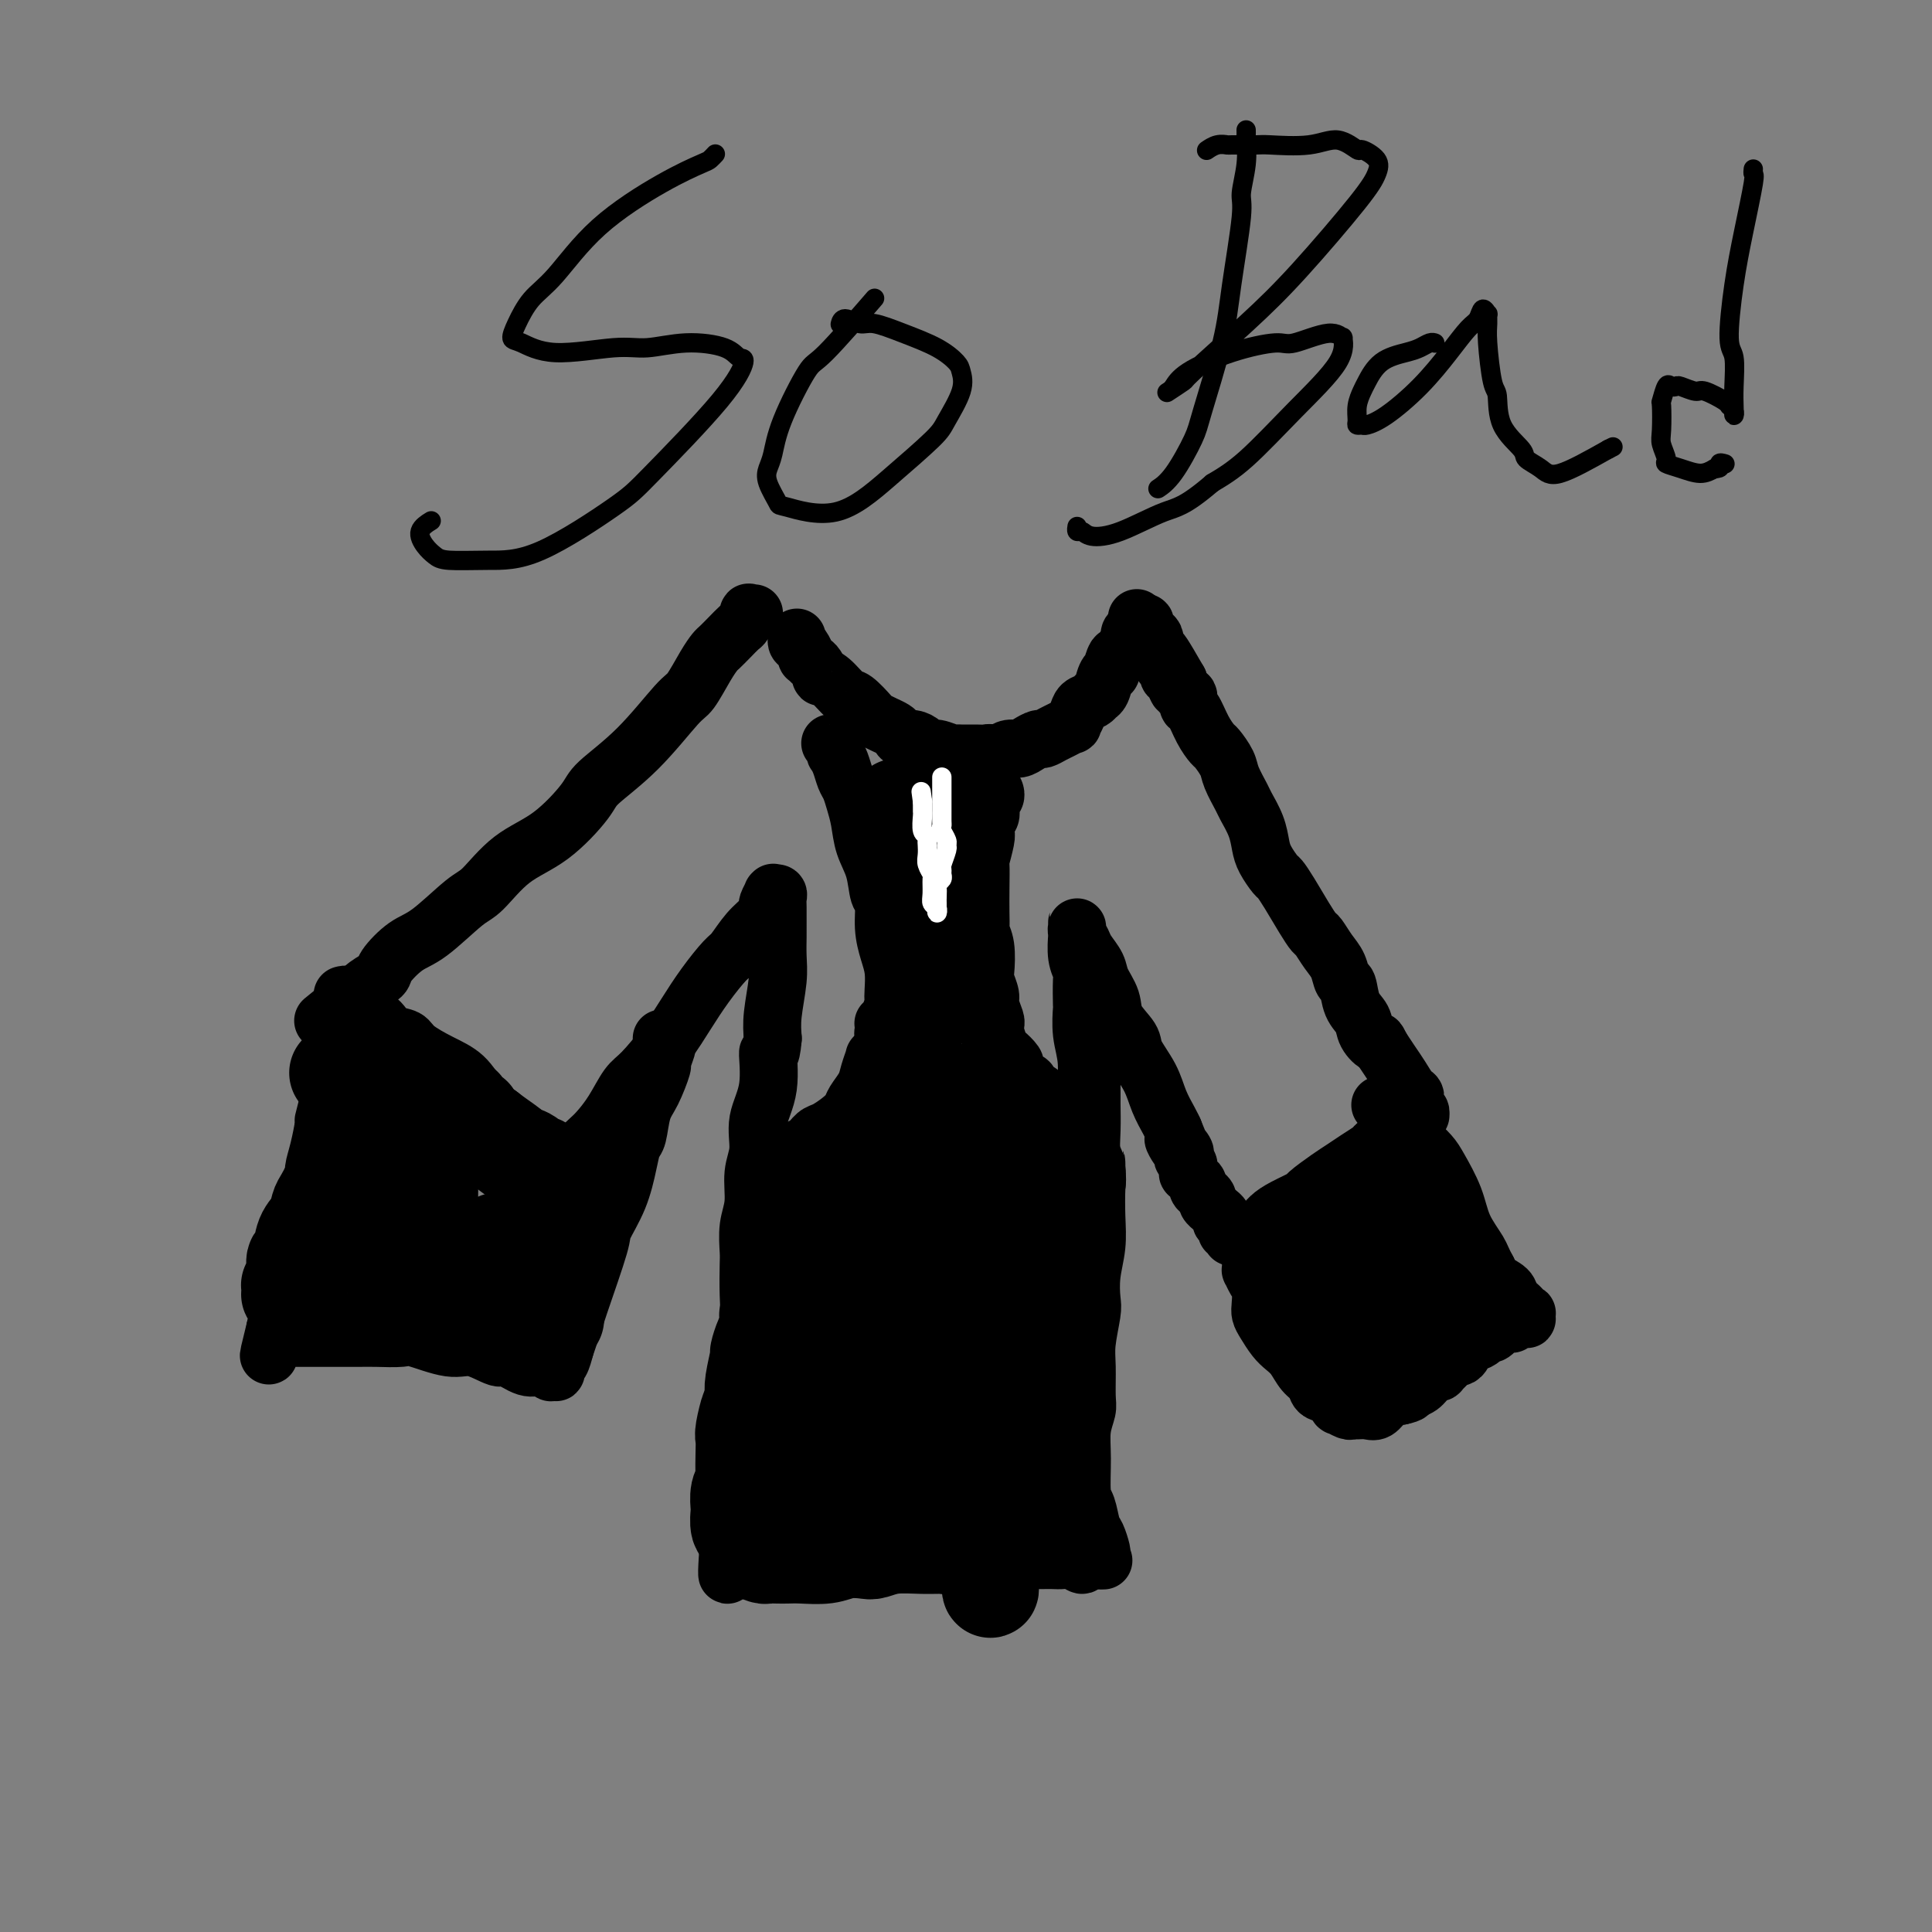 <svg viewBox='0 0 400 400' version='1.1' xmlns='http://www.w3.org/2000/svg' xmlns:xlink='http://www.w3.org/1999/xlink'><rect x="0" y="0" width="400" height="400" fill="#808080" stroke="none"/><g fill='none' stroke='#000000' stroke-width='12' stroke-linecap='round' stroke-linejoin='round'><path d='M156,127c-0.032,0.004 -0.064,0.008 0,0c0.064,-0.008 0.225,-0.028 0,0c-0.225,0.028 -0.837,0.104 -1,0c-0.163,-0.104 0.121,-0.389 0,0c-0.121,0.389 -0.648,1.451 -1,2c-0.352,0.549 -0.530,0.584 -1,1c-0.470,0.416 -1.232,1.211 -2,2c-0.768,0.789 -1.542,1.570 -2,2c-0.458,0.430 -0.600,0.507 -1,1c-0.400,0.493 -1.056,1.402 -2,3c-0.944,1.598 -2.174,3.883 -3,5c-0.826,1.117 -1.246,1.064 -3,3c-1.754,1.936 -4.841,5.859 -8,9c-3.159,3.141 -6.390,5.500 -8,7c-1.610,1.500 -1.600,2.141 -3,4c-1.400,1.859 -4.212,4.935 -7,7c-2.788,2.065 -5.553,3.117 -8,5c-2.447,1.883 -4.576,4.595 -6,6c-1.424,1.405 -2.144,1.503 -4,3c-1.856,1.497 -4.846,4.393 -7,6c-2.154,1.607 -3.470,1.926 -5,3c-1.530,1.074 -3.275,2.903 -4,4c-0.725,1.097 -0.432,1.460 -1,2c-0.568,0.540 -1.998,1.255 -3,2c-1.002,0.745 -1.575,1.520 -2,2c-0.425,0.480 -0.702,0.665 -1,1c-0.298,0.335 -0.619,0.821 -1,1c-0.381,0.179 -0.823,0.051 -1,0c-0.177,-0.051 -0.088,-0.026 0,0'/><path d='M71,208c-7.167,5.833 -3.583,2.917 0,0'/><path d='M71,206c-0.006,0.002 -0.013,0.003 0,0c0.013,-0.003 0.045,-0.012 0,0c-0.045,0.012 -0.168,0.045 0,0c0.168,-0.045 0.626,-0.167 1,0c0.374,0.167 0.664,0.622 1,1c0.336,0.378 0.720,0.677 1,1c0.280,0.323 0.458,0.668 1,1c0.542,0.332 1.448,0.652 2,1c0.552,0.348 0.750,0.725 1,1c0.250,0.275 0.551,0.447 1,1c0.449,0.553 1.047,1.487 2,2c0.953,0.513 2.262,0.606 3,1c0.738,0.394 0.906,1.088 2,2c1.094,0.912 3.113,2.043 5,3c1.887,0.957 3.640,1.740 5,3c1.360,1.260 2.327,2.996 3,4c0.673,1.004 1.051,1.277 2,2c0.949,0.723 2.467,1.895 4,3c1.533,1.105 3.080,2.142 4,3c0.920,0.858 1.212,1.536 2,2c0.788,0.464 2.071,0.713 3,1c0.929,0.287 1.502,0.613 2,1c0.498,0.387 0.921,0.836 1,1c0.079,0.164 -0.185,0.044 0,0c0.185,-0.044 0.819,-0.012 1,0c0.181,0.012 -0.091,0.003 0,0c0.091,-0.003 0.546,-0.002 1,0'/><path d='M119,240c7.444,5.246 2.053,1.361 0,0c-2.053,-1.361 -0.769,-0.198 0,0c0.769,0.198 1.024,-0.570 1,-1c-0.024,-0.430 -0.326,-0.521 0,-1c0.326,-0.479 1.282,-1.347 2,-2c0.718,-0.653 1.199,-1.093 2,-2c0.801,-0.907 1.922,-2.282 3,-4c1.078,-1.718 2.115,-3.781 3,-5c0.885,-1.219 1.620,-1.594 3,-3c1.380,-1.406 3.405,-3.841 5,-6c1.595,-2.159 2.762,-4.041 4,-6c1.238,-1.959 2.548,-3.995 4,-6c1.452,-2.005 3.044,-3.980 4,-5c0.956,-1.020 1.274,-1.084 2,-2c0.726,-0.916 1.858,-2.684 3,-4c1.142,-1.316 2.292,-2.181 3,-3c0.708,-0.819 0.975,-1.593 1,-2c0.025,-0.407 -0.190,-0.449 0,-1c0.190,-0.551 0.787,-1.613 1,-2c0.213,-0.387 0.043,-0.101 0,0c-0.043,0.101 0.041,0.017 0,0c-0.041,-0.017 -0.207,0.034 0,0c0.207,-0.034 0.788,-0.152 1,0c0.212,0.152 0.057,0.574 0,1c-0.057,0.426 -0.014,0.855 0,2c0.014,1.145 0.000,3.005 0,4c-0.000,0.995 0.014,1.126 0,2c-0.014,0.874 -0.055,2.492 0,4c0.055,1.508 0.207,2.906 0,5c-0.207,2.094 -0.773,4.884 -1,7c-0.227,2.116 -0.113,3.558 0,5'/><path d='M160,215c-0.415,4.988 -0.952,2.457 -1,3c-0.048,0.543 0.395,4.161 0,7c-0.395,2.839 -1.626,4.901 -2,7c-0.374,2.099 0.110,4.236 0,6c-0.110,1.764 -0.814,3.155 -1,5c-0.186,1.845 0.146,4.145 0,6c-0.146,1.855 -0.770,3.264 -1,5c-0.230,1.736 -0.065,3.799 0,5c0.065,1.201 0.032,1.542 0,3c-0.032,1.458 -0.061,4.035 0,6c0.061,1.965 0.212,3.319 0,5c-0.212,1.681 -0.788,3.688 -1,5c-0.212,1.312 -0.061,1.930 0,3c0.061,1.070 0.030,2.593 0,4c-0.030,1.407 -0.061,2.696 0,4c0.061,1.304 0.214,2.621 0,4c-0.214,1.379 -0.793,2.820 -1,4c-0.207,1.180 -0.040,2.099 0,3c0.040,0.901 -0.046,1.784 0,3c0.046,1.216 0.222,2.763 0,4c-0.222,1.237 -0.844,2.163 -1,3c-0.156,0.837 0.154,1.586 0,2c-0.154,0.414 -0.773,0.493 -1,1c-0.227,0.507 -0.061,1.442 0,2c0.061,0.558 0.016,0.738 0,1c-0.016,0.262 -0.004,0.606 0,1c0.004,0.394 0.001,0.837 0,1c-0.001,0.163 -0.000,0.047 0,0c0.000,-0.047 0.000,-0.023 0,0'/><path d='M151,318c-1.212,15.869 0.256,4.042 1,0c0.744,-4.042 0.762,-0.298 1,1c0.238,1.298 0.694,0.151 1,0c0.306,-0.151 0.462,0.695 1,1c0.538,0.305 1.458,0.068 2,0c0.542,-0.068 0.704,0.033 1,0c0.296,-0.033 0.724,-0.201 1,0c0.276,0.201 0.401,0.772 1,1c0.599,0.228 1.674,0.113 3,0c1.326,-0.113 2.904,-0.226 4,0c1.096,0.226 1.711,0.789 3,1c1.289,0.211 3.253,0.070 4,0c0.747,-0.070 0.277,-0.069 1,0c0.723,0.069 2.639,0.204 4,0c1.361,-0.204 2.168,-0.749 3,-1c0.832,-0.251 1.691,-0.210 3,0c1.309,0.210 3.070,0.589 4,1c0.930,0.411 1.031,0.855 2,1c0.969,0.145 2.807,-0.010 4,0c1.193,0.010 1.740,0.185 3,0c1.260,-0.185 3.233,-0.729 4,-1c0.767,-0.271 0.327,-0.269 1,0c0.673,0.269 2.459,0.804 4,1c1.541,0.196 2.836,0.053 4,0c1.164,-0.053 2.198,-0.015 3,0c0.802,0.015 1.371,0.009 2,0c0.629,-0.009 1.318,-0.019 2,0c0.682,0.019 1.358,0.067 2,0c0.642,-0.067 1.250,-0.249 2,0c0.750,0.249 1.643,0.928 2,1c0.357,0.072 0.179,-0.464 0,-1'/><path d='M224,323c8.455,0.155 2.591,0.041 1,0c-1.591,-0.041 1.090,-0.010 2,0c0.910,0.010 0.047,-0.001 0,0c-0.047,0.001 0.720,0.013 1,0c0.280,-0.013 0.072,-0.052 0,0c-0.072,0.052 -0.008,0.196 0,0c0.008,-0.196 -0.039,-0.732 0,-1c0.039,-0.268 0.164,-0.270 0,-1c-0.164,-0.730 -0.618,-2.189 -1,-3c-0.382,-0.811 -0.692,-0.975 -1,-2c-0.308,-1.025 -0.615,-2.911 -1,-4c-0.385,-1.089 -0.849,-1.380 -1,-3c-0.151,-1.620 0.012,-4.569 0,-7c-0.012,-2.431 -0.200,-4.346 0,-6c0.200,-1.654 0.789,-3.049 1,-4c0.211,-0.951 0.043,-1.460 0,-3c-0.043,-1.540 0.040,-4.111 0,-6c-0.040,-1.889 -0.203,-3.095 0,-5c0.203,-1.905 0.772,-4.510 1,-6c0.228,-1.490 0.113,-1.866 0,-3c-0.113,-1.134 -0.225,-3.026 0,-5c0.225,-1.974 0.789,-4.029 1,-6c0.211,-1.971 0.071,-3.859 0,-6c-0.071,-2.141 -0.071,-4.534 0,-6c0.071,-1.466 0.215,-2.003 0,-3c-0.215,-0.997 -0.790,-2.453 -1,-4c-0.210,-1.547 -0.057,-3.186 0,-5c0.057,-1.814 0.016,-3.804 0,-5c-0.016,-1.196 -0.008,-1.598 0,-2'/><path d='M226,227c0.067,-13.485 -0.767,-6.197 -1,-4c-0.233,2.197 0.133,-0.697 0,-3c-0.133,-2.303 -0.767,-4.016 -1,-6c-0.233,-1.984 -0.066,-4.237 0,-5c0.066,-0.763 0.032,-0.034 0,-1c-0.032,-0.966 -0.061,-3.627 0,-5c0.061,-1.373 0.213,-1.456 0,-2c-0.213,-0.544 -0.789,-1.547 -1,-3c-0.211,-1.453 -0.057,-3.356 0,-4c0.057,-0.644 0.015,-0.028 0,0c-0.015,0.028 -0.004,-0.533 0,-1c0.004,-0.467 0.001,-0.839 0,-1c-0.001,-0.161 -0.000,-0.110 0,0c0.000,0.110 -0.001,0.280 0,0c0.001,-0.280 0.004,-1.011 0,-1c-0.004,0.011 -0.013,0.765 0,1c0.013,0.235 0.049,-0.047 0,0c-0.049,0.047 -0.183,0.423 0,1c0.183,0.577 0.683,1.354 1,2c0.317,0.646 0.450,1.162 1,2c0.550,0.838 1.517,1.999 2,3c0.483,1.001 0.481,1.841 1,3c0.519,1.159 1.561,2.637 2,4c0.439,1.363 0.277,2.611 1,4c0.723,1.389 2.330,2.918 3,4c0.670,1.082 0.403,1.718 1,3c0.597,1.282 2.057,3.210 3,5c0.943,1.790 1.369,3.444 2,5c0.631,1.556 1.466,3.016 2,4c0.534,0.984 0.767,1.492 1,2'/><path d='M243,234c2.974,6.997 0.408,2.988 0,2c-0.408,-0.988 1.341,1.044 2,2c0.659,0.956 0.229,0.834 0,1c-0.229,0.166 -0.258,0.618 0,1c0.258,0.382 0.804,0.694 1,1c0.196,0.306 0.042,0.607 0,1c-0.042,0.393 0.026,0.879 0,1c-0.026,0.121 -0.148,-0.122 0,0c0.148,0.122 0.566,0.610 1,1c0.434,0.390 0.886,0.682 1,1c0.114,0.318 -0.109,0.664 0,1c0.109,0.336 0.550,0.664 1,1c0.450,0.336 0.908,0.682 1,1c0.092,0.318 -0.182,0.610 0,1c0.182,0.390 0.820,0.879 1,1c0.180,0.121 -0.096,-0.126 0,0c0.096,0.126 0.566,0.625 1,1c0.434,0.375 0.833,0.626 1,1c0.167,0.374 0.101,0.870 0,1c-0.101,0.130 -0.237,-0.105 0,0c0.237,0.105 0.848,0.550 1,1c0.152,0.450 -0.157,0.905 0,1c0.157,0.095 0.778,-0.171 1,0c0.222,0.171 0.046,0.778 0,1c-0.046,0.222 0.040,0.059 0,0c-0.040,-0.059 -0.204,-0.015 0,0c0.204,0.015 0.776,0.001 1,0c0.224,-0.001 0.101,0.010 0,0c-0.101,-0.010 -0.181,-0.041 0,0c0.181,0.041 0.623,0.155 1,0c0.377,-0.155 0.688,-0.577 1,-1'/><path d='M258,255c0.748,0.035 0.618,0.121 1,0c0.382,-0.121 1.276,-0.450 2,-1c0.724,-0.550 1.278,-1.320 2,-2c0.722,-0.680 1.610,-1.270 3,-2c1.390,-0.730 3.281,-1.599 4,-2c0.719,-0.401 0.266,-0.335 1,-1c0.734,-0.665 2.654,-2.062 4,-3c1.346,-0.938 2.118,-1.417 3,-2c0.882,-0.583 1.875,-1.269 3,-2c1.125,-0.731 2.382,-1.505 3,-2c0.618,-0.495 0.598,-0.710 1,-1c0.402,-0.290 1.225,-0.656 2,-1c0.775,-0.344 1.500,-0.667 2,-1c0.500,-0.333 0.774,-0.677 1,-1c0.226,-0.323 0.404,-0.626 1,-1c0.596,-0.374 1.610,-0.818 2,-1c0.390,-0.182 0.157,-0.100 0,0c-0.157,0.100 -0.237,0.220 0,0c0.237,-0.220 0.792,-0.779 1,-1c0.208,-0.221 0.070,-0.105 0,0c-0.070,0.105 -0.074,0.198 0,0c0.074,-0.198 0.224,-0.689 0,-1c-0.224,-0.311 -0.822,-0.442 -1,-1c-0.178,-0.558 0.066,-1.542 0,-2c-0.066,-0.458 -0.440,-0.391 -1,-1c-0.560,-0.609 -1.305,-1.895 -2,-3c-0.695,-1.105 -1.342,-2.030 -2,-3c-0.658,-0.970 -1.329,-1.985 -2,-3'/><path d='M286,217c-1.196,-2.466 -0.688,-1.131 -1,-1c-0.312,0.131 -1.446,-0.943 -2,-2c-0.554,-1.057 -0.529,-2.096 -1,-3c-0.471,-0.904 -1.438,-1.672 -2,-3c-0.562,-1.328 -0.718,-3.214 -1,-4c-0.282,-0.786 -0.691,-0.472 -1,-1c-0.309,-0.528 -0.519,-1.900 -1,-3c-0.481,-1.100 -1.235,-1.929 -2,-3c-0.765,-1.071 -1.543,-2.385 -2,-3c-0.457,-0.615 -0.594,-0.530 -1,-1c-0.406,-0.470 -1.082,-1.494 -2,-3c-0.918,-1.506 -2.077,-3.494 -3,-5c-0.923,-1.506 -1.608,-2.530 -2,-3c-0.392,-0.470 -0.490,-0.385 -1,-1c-0.510,-0.615 -1.431,-1.931 -2,-3c-0.569,-1.069 -0.786,-1.893 -1,-3c-0.214,-1.107 -0.423,-2.497 -1,-4c-0.577,-1.503 -1.520,-3.117 -2,-4c-0.480,-0.883 -0.495,-1.033 -1,-2c-0.505,-0.967 -1.500,-2.750 -2,-4c-0.500,-1.250 -0.505,-1.968 -1,-3c-0.495,-1.032 -1.482,-2.380 -2,-3c-0.518,-0.620 -0.569,-0.514 -1,-1c-0.431,-0.486 -1.244,-1.565 -2,-3c-0.756,-1.435 -1.455,-3.225 -2,-4c-0.545,-0.775 -0.934,-0.536 -1,-1c-0.066,-0.464 0.192,-1.630 0,-2c-0.192,-0.370 -0.835,0.055 -1,0c-0.165,-0.055 0.148,-0.592 0,-1c-0.148,-0.408 -0.757,-0.688 -1,-1c-0.243,-0.312 -0.122,-0.656 0,-1'/><path d='M244,141c-6.725,-11.773 -2.538,-3.206 -1,0c1.538,3.206 0.426,1.051 0,0c-0.426,-1.051 -0.167,-0.998 0,-1c0.167,-0.002 0.242,-0.057 0,0c-0.242,0.057 -0.800,0.227 -1,0c-0.200,-0.227 -0.043,-0.852 0,-1c0.043,-0.148 -0.027,0.180 0,0c0.027,-0.180 0.152,-0.869 0,-1c-0.152,-0.131 -0.580,0.297 -1,0c-0.420,-0.297 -0.831,-1.319 -1,-2c-0.169,-0.681 -0.097,-1.023 0,-1c0.097,0.023 0.219,0.410 0,0c-0.219,-0.410 -0.781,-1.616 -1,-2c-0.219,-0.384 -0.097,0.056 0,0c0.097,-0.056 0.169,-0.607 0,-1c-0.169,-0.393 -0.581,-0.627 -1,-1c-0.419,-0.373 -0.847,-0.884 -1,-1c-0.153,-0.116 -0.031,0.165 0,0c0.031,-0.165 -0.030,-0.775 0,-1c0.030,-0.225 0.151,-0.064 0,0c-0.151,0.064 -0.576,0.032 -1,0'/><path d='M236,129c-1.233,-1.917 -0.315,-0.711 0,0c0.315,0.711 0.028,0.925 0,1c-0.028,0.075 0.202,0.009 0,0c-0.202,-0.009 -0.838,0.039 -1,0c-0.162,-0.039 0.149,-0.164 0,0c-0.149,0.164 -0.757,0.616 -1,1c-0.243,0.384 -0.121,0.700 0,1c0.121,0.300 0.240,0.585 0,1c-0.240,0.415 -0.839,0.960 -1,1c-0.161,0.040 0.115,-0.424 0,0c-0.115,0.424 -0.622,1.736 -1,2c-0.378,0.264 -0.626,-0.522 -1,0c-0.374,0.522 -0.875,2.350 -1,3c-0.125,0.650 0.125,0.121 0,0c-0.125,-0.121 -0.624,0.167 -1,1c-0.376,0.833 -0.629,2.211 -1,3c-0.371,0.789 -0.858,0.987 -1,1c-0.142,0.013 0.063,-0.161 0,0c-0.063,0.161 -0.393,0.655 -1,1c-0.607,0.345 -1.489,0.540 -2,1c-0.511,0.460 -0.650,1.184 -1,2c-0.350,0.816 -0.910,1.725 -1,2c-0.090,0.275 0.289,-0.085 0,0c-0.289,0.085 -1.246,0.614 -2,1c-0.754,0.386 -1.304,0.629 -2,1c-0.696,0.371 -1.537,0.869 -2,1c-0.463,0.131 -0.547,-0.106 -1,0c-0.453,0.106 -1.276,0.554 -2,1c-0.724,0.446 -1.349,0.889 -2,1c-0.651,0.111 -1.329,-0.111 -2,0c-0.671,0.111 -1.336,0.556 -2,1'/><path d='M207,156c-2.424,0.773 -1.984,0.207 -2,0c-0.016,-0.207 -0.489,-0.054 -1,0c-0.511,0.054 -1.061,0.011 -2,0c-0.939,-0.011 -2.269,0.012 -3,0c-0.731,-0.012 -0.864,-0.058 -1,0c-0.136,0.058 -0.277,0.222 -1,0c-0.723,-0.222 -2.029,-0.829 -3,-1c-0.971,-0.171 -1.608,0.095 -2,0c-0.392,-0.095 -0.538,-0.550 -1,-1c-0.462,-0.450 -1.240,-0.894 -2,-1c-0.760,-0.106 -1.503,0.126 -2,0c-0.497,-0.126 -0.747,-0.609 -1,-1c-0.253,-0.391 -0.509,-0.690 -1,-1c-0.491,-0.310 -1.219,-0.630 -2,-1c-0.781,-0.370 -1.616,-0.789 -2,-1c-0.384,-0.211 -0.317,-0.215 -1,-1c-0.683,-0.785 -2.116,-2.352 -3,-3c-0.884,-0.648 -1.221,-0.377 -2,-1c-0.779,-0.623 -2.001,-2.142 -3,-3c-0.999,-0.858 -1.774,-1.057 -2,-1c-0.226,0.057 0.098,0.371 0,0c-0.098,-0.371 -0.617,-1.427 -1,-2c-0.383,-0.573 -0.628,-0.664 -1,-1c-0.372,-0.336 -0.870,-0.917 -1,-1c-0.130,-0.083 0.109,0.331 0,0c-0.109,-0.331 -0.565,-1.408 -1,-2c-0.435,-0.592 -0.848,-0.698 -1,-1c-0.152,-0.302 -0.043,-0.801 0,-1c0.043,-0.199 0.022,-0.100 0,0'/><path d='M74,208c-0.022,0.016 -0.044,0.031 0,0c0.044,-0.031 0.153,-0.110 0,0c-0.153,0.110 -0.567,0.408 -1,1c-0.433,0.592 -0.886,1.476 -1,2c-0.114,0.524 0.110,0.687 0,1c-0.110,0.313 -0.554,0.774 -1,2c-0.446,1.226 -0.894,3.215 -1,4c-0.106,0.785 0.130,0.364 0,1c-0.130,0.636 -0.626,2.329 -1,4c-0.374,1.671 -0.626,3.319 -1,5c-0.374,1.681 -0.870,3.393 -1,4c-0.130,0.607 0.105,0.108 0,1c-0.105,0.892 -0.549,3.176 -1,5c-0.451,1.824 -0.910,3.188 -1,4c-0.090,0.812 0.187,1.070 0,2c-0.187,0.930 -0.838,2.530 -1,4c-0.162,1.470 0.164,2.810 0,4c-0.164,1.190 -0.818,2.230 -1,3c-0.182,0.770 0.110,1.269 0,2c-0.110,0.731 -0.621,1.694 -1,3c-0.379,1.306 -0.627,2.956 -1,4c-0.373,1.044 -0.871,1.484 -1,2c-0.129,0.516 0.110,1.109 0,2c-0.110,0.891 -0.568,2.081 -1,3c-0.432,0.919 -0.837,1.566 -1,2c-0.163,0.434 -0.082,0.655 0,1c0.082,0.345 0.166,0.813 0,1c-0.166,0.187 -0.583,0.094 -1,0'/><path d='M57,275c-2.629,10.587 -0.701,3.555 0,1c0.701,-2.555 0.173,-0.632 0,0c-0.173,0.632 0.007,-0.027 0,0c-0.007,0.027 -0.202,0.739 0,1c0.202,0.261 0.801,0.070 1,0c0.199,-0.070 -0.004,-0.019 0,0c0.004,0.019 0.213,0.005 1,0c0.787,-0.005 2.151,-0.002 3,0c0.849,0.002 1.184,0.001 2,0c0.816,-0.001 2.115,-0.002 4,0c1.885,0.002 4.356,0.009 6,0c1.644,-0.009 2.461,-0.033 4,0c1.539,0.033 3.799,0.122 5,0c1.201,-0.122 1.341,-0.455 3,0c1.659,0.455 4.835,1.699 7,2c2.165,0.301 3.318,-0.341 5,0c1.682,0.341 3.895,1.664 5,2c1.105,0.336 1.104,-0.316 2,0c0.896,0.316 2.689,1.601 4,2c1.311,0.399 2.141,-0.088 3,0c0.859,0.088 1.746,0.752 2,1c0.254,0.248 -0.125,0.079 0,0c0.125,-0.079 0.755,-0.068 1,0c0.245,0.068 0.107,0.194 0,0c-0.107,-0.194 -0.183,-0.706 0,-1c0.183,-0.294 0.624,-0.370 1,-1c0.376,-0.630 0.688,-1.815 1,-3'/><path d='M117,279c0.751,-2.130 1.630,-4.954 3,-9c1.370,-4.046 3.232,-9.315 4,-12c0.768,-2.685 0.444,-2.785 1,-4c0.556,-1.215 1.994,-3.543 3,-6c1.006,-2.457 1.582,-5.043 2,-7c0.418,-1.957 0.680,-3.285 1,-4c0.320,-0.715 0.698,-0.816 1,-2c0.302,-1.184 0.530,-3.452 1,-5c0.470,-1.548 1.184,-2.375 2,-4c0.816,-1.625 1.735,-4.047 2,-5c0.265,-0.953 -0.124,-0.437 0,-1c0.124,-0.563 0.762,-2.203 1,-3c0.238,-0.797 0.078,-0.749 0,-1c-0.078,-0.251 -0.072,-0.799 0,-1c0.072,-0.201 0.212,-0.054 0,0c-0.212,0.054 -0.775,0.015 -1,0c-0.225,-0.015 -0.113,-0.008 0,0'/><path d='M259,262c-0.006,-0.127 -0.012,-0.253 0,0c0.012,0.253 0.042,0.887 0,1c-0.042,0.113 -0.155,-0.293 0,0c0.155,0.293 0.580,1.285 1,2c0.420,0.715 0.837,1.154 1,2c0.163,0.846 0.074,2.100 0,3c-0.074,0.900 -0.133,1.447 0,2c0.133,0.553 0.458,1.110 1,2c0.542,0.890 1.301,2.111 2,3c0.699,0.889 1.338,1.447 2,2c0.662,0.553 1.346,1.103 2,2c0.654,0.897 1.280,2.143 2,3c0.720,0.857 1.536,1.325 2,2c0.464,0.675 0.576,1.558 1,2c0.424,0.442 1.160,0.444 2,1c0.840,0.556 1.782,1.666 2,2c0.218,0.334 -0.290,-0.107 0,0c0.290,0.107 1.376,0.762 2,1c0.624,0.238 0.786,0.057 1,0c0.214,-0.057 0.481,0.009 1,0c0.519,-0.009 1.291,-0.094 2,0c0.709,0.094 1.355,0.365 2,0c0.645,-0.365 1.289,-1.368 2,-2c0.711,-0.632 1.489,-0.895 2,-1c0.511,-0.105 0.756,-0.053 1,0'/><path d='M290,289c2.366,-0.503 1.781,-0.760 2,-1c0.219,-0.240 1.242,-0.463 2,-1c0.758,-0.537 1.250,-1.388 2,-2c0.750,-0.612 1.759,-0.987 2,-1c0.241,-0.013 -0.286,0.334 0,0c0.286,-0.334 1.386,-1.351 2,-2c0.614,-0.649 0.741,-0.930 1,-1c0.259,-0.070 0.651,0.070 1,0c0.349,-0.070 0.657,-0.349 1,-1c0.343,-0.651 0.721,-1.675 1,-2c0.279,-0.325 0.460,0.049 1,0c0.540,-0.049 1.440,-0.521 2,-1c0.560,-0.479 0.781,-0.966 1,-1c0.219,-0.034 0.436,0.384 1,0c0.564,-0.384 1.474,-1.571 2,-2c0.526,-0.429 0.667,-0.101 1,0c0.333,0.101 0.859,-0.025 1,0c0.141,0.025 -0.102,0.203 0,0c0.102,-0.203 0.549,-0.785 1,-1c0.451,-0.215 0.905,-0.061 1,0c0.095,0.061 -0.170,0.030 0,0c0.170,-0.030 0.773,-0.060 1,0c0.227,0.060 0.077,0.210 0,0c-0.077,-0.210 -0.080,-0.780 0,-1c0.080,-0.220 0.245,-0.089 0,0c-0.245,0.089 -0.899,0.137 -1,0c-0.101,-0.137 0.351,-0.459 0,-1c-0.351,-0.541 -1.507,-1.300 -2,-2c-0.493,-0.700 -0.325,-1.342 -1,-2c-0.675,-0.658 -2.193,-1.331 -3,-2c-0.807,-0.669 -0.904,-1.335 -1,-2'/><path d='M308,263c-1.220,-2.224 -1.271,-2.783 -2,-4c-0.729,-1.217 -2.138,-3.091 -3,-5c-0.862,-1.909 -1.179,-3.851 -2,-6c-0.821,-2.149 -2.147,-4.503 -3,-6c-0.853,-1.497 -1.232,-2.136 -2,-3c-0.768,-0.864 -1.926,-1.952 -3,-3c-1.074,-1.048 -2.063,-2.057 -3,-3c-0.937,-0.943 -1.820,-1.822 -2,-2c-0.180,-0.178 0.344,0.344 0,0c-0.344,-0.344 -1.554,-1.554 -2,-2c-0.446,-0.446 -0.127,-0.127 0,0c0.127,0.127 0.064,0.064 0,0'/><path d='M167,240c0.111,-0.536 0.222,-1.072 0,-1c-0.222,0.072 -0.777,0.752 -1,1c-0.223,0.248 -0.112,0.062 0,0c0.112,-0.062 0.227,-0.002 0,0c-0.227,0.002 -0.794,-0.055 -1,0c-0.206,0.055 -0.049,0.223 0,0c0.049,-0.223 -0.009,-0.837 0,-1c0.009,-0.163 0.084,0.126 0,0c-0.084,-0.126 -0.329,-0.667 0,-1c0.329,-0.333 1.230,-0.460 2,-1c0.770,-0.540 1.410,-1.495 2,-2c0.590,-0.505 1.132,-0.561 2,-1c0.868,-0.439 2.064,-1.260 3,-2c0.936,-0.740 1.614,-1.397 2,-2c0.386,-0.603 0.481,-1.152 1,-2c0.519,-0.848 1.462,-1.995 2,-3c0.538,-1.005 0.670,-1.869 1,-3c0.330,-1.131 0.859,-2.528 1,-3c0.141,-0.472 -0.106,-0.020 0,0c0.106,0.020 0.564,-0.391 1,-1c0.436,-0.609 0.849,-1.417 1,-2c0.151,-0.583 0.041,-0.941 0,-1c-0.041,-0.059 -0.011,0.180 0,0c0.011,-0.180 0.003,-0.779 0,-1c-0.003,-0.221 -0.001,-0.063 0,0c0.001,0.063 0.000,0.032 0,0'/><path d='M183,214c1.083,-2.416 0.290,-0.455 0,0c-0.290,0.455 -0.079,-0.596 0,-1c0.079,-0.404 0.025,-0.161 0,0c-0.025,0.161 -0.022,0.238 0,0c0.022,-0.238 0.062,-0.792 0,-1c-0.062,-0.208 -0.227,-0.069 0,0c0.227,0.069 0.845,0.067 1,0c0.155,-0.067 -0.154,-0.198 0,-1c0.154,-0.802 0.771,-2.275 1,-3c0.229,-0.725 0.072,-0.702 0,-1c-0.072,-0.298 -0.057,-0.917 0,-2c0.057,-1.083 0.156,-2.630 0,-4c-0.156,-1.370 -0.565,-2.564 -1,-4c-0.435,-1.436 -0.894,-3.114 -1,-5c-0.106,-1.886 0.140,-3.981 0,-5c-0.140,-1.019 -0.668,-0.961 -1,-2c-0.332,-1.039 -0.470,-3.174 -1,-5c-0.530,-1.826 -1.451,-3.342 -2,-5c-0.549,-1.658 -0.724,-3.459 -1,-5c-0.276,-1.541 -0.652,-2.823 -1,-4c-0.348,-1.177 -0.668,-2.248 -1,-3c-0.332,-0.752 -0.678,-1.186 -1,-2c-0.322,-0.814 -0.621,-2.007 -1,-3c-0.379,-0.993 -0.837,-1.786 -1,-2c-0.163,-0.214 -0.030,0.153 0,0c0.030,-0.153 -0.044,-0.824 0,-1c0.044,-0.176 0.204,0.145 0,0c-0.204,-0.145 -0.773,-0.756 -1,-1c-0.227,-0.244 -0.114,-0.122 0,0'/><path d='M206,164c-0.002,-0.006 -0.004,-0.012 0,0c0.004,0.012 0.015,0.044 0,0c-0.015,-0.044 -0.056,-0.162 0,0c0.056,0.162 0.207,0.606 0,1c-0.207,0.394 -0.774,0.739 -1,1c-0.226,0.261 -0.112,0.438 0,1c0.112,0.562 0.222,1.511 0,2c-0.222,0.489 -0.778,0.519 -1,1c-0.222,0.481 -0.112,1.411 0,2c0.112,0.589 0.226,0.835 0,2c-0.226,1.165 -0.792,3.247 -1,4c-0.208,0.753 -0.057,0.176 0,1c0.057,0.824 0.019,3.051 0,5c-0.019,1.949 -0.019,3.622 0,5c0.019,1.378 0.057,2.461 0,3c-0.057,0.539 -0.207,0.533 0,1c0.207,0.467 0.773,1.408 1,3c0.227,1.592 0.117,3.834 0,5c-0.117,1.166 -0.241,1.254 0,2c0.241,0.746 0.848,2.148 1,3c0.152,0.852 -0.151,1.152 0,2c0.151,0.848 0.758,2.242 1,3c0.242,0.758 0.121,0.879 0,1'/><path d='M199,202c-0.079,0.440 -0.158,0.880 0,1c0.158,0.120 0.554,-0.080 1,0c0.446,0.080 0.943,0.442 1,1c0.057,0.558 -0.325,1.314 0,2c0.325,0.686 1.358,1.302 2,2c0.642,0.698 0.893,1.476 1,2c0.107,0.524 0.070,0.792 0,1c-0.070,0.208 -0.175,0.355 0,1c0.175,0.645 0.629,1.788 1,2c0.371,0.212 0.659,-0.505 1,0c0.341,0.505 0.734,2.233 1,3c0.266,0.767 0.405,0.573 1,1c0.595,0.427 1.646,1.477 2,2c0.354,0.523 0.011,0.521 0,1c-0.011,0.479 0.312,1.438 1,2c0.688,0.562 1.742,0.726 2,1c0.258,0.274 -0.281,0.659 0,1c0.281,0.341 1.382,0.638 2,1c0.618,0.362 0.753,0.788 1,1c0.247,0.212 0.605,0.211 1,1c0.395,0.789 0.827,2.368 1,3c0.173,0.632 0.086,0.316 0,0'/></g>
<g fill='none' stroke='#000000' stroke-width='20' stroke-linecap='round' stroke-linejoin='round'><path d='M282,252c-0.033,-0.008 -0.066,-0.016 0,0c0.066,0.016 0.229,0.055 0,0c-0.229,-0.055 -0.852,-0.204 -1,0c-0.148,0.204 0.180,0.760 0,1c-0.180,0.240 -0.868,0.162 -1,0c-0.132,-0.162 0.292,-0.408 0,0c-0.292,0.408 -1.299,1.470 -2,2c-0.701,0.530 -1.095,0.528 -2,1c-0.905,0.472 -2.322,1.418 -3,2c-0.678,0.582 -0.616,0.800 -1,1c-0.384,0.200 -1.213,0.383 -2,1c-0.787,0.617 -1.531,1.667 -2,2c-0.469,0.333 -0.662,-0.050 -1,0c-0.338,0.050 -0.820,0.535 -1,1c-0.180,0.465 -0.059,0.912 0,1c0.059,0.088 0.057,-0.183 0,0c-0.057,0.183 -0.168,0.822 0,1c0.168,0.178 0.616,-0.103 1,0c0.384,0.103 0.704,0.590 1,1c0.296,0.410 0.570,0.744 1,1c0.430,0.256 1.018,0.435 2,1c0.982,0.565 2.357,1.517 3,2c0.643,0.483 0.553,0.497 1,1c0.447,0.503 1.429,1.496 2,2c0.571,0.504 0.730,0.519 1,1c0.270,0.481 0.650,1.428 1,2c0.350,0.572 0.671,0.769 1,1c0.329,0.231 0.665,0.494 1,1c0.335,0.506 0.667,1.253 1,2'/><path d='M282,280c2.719,2.657 1.517,1.300 1,1c-0.517,-0.300 -0.348,0.455 0,1c0.348,0.545 0.877,0.878 1,1c0.123,0.122 -0.159,0.033 0,0c0.159,-0.033 0.760,-0.009 1,0c0.240,0.009 0.121,0.003 0,0c-0.121,-0.003 -0.244,-0.003 0,0c0.244,0.003 0.853,0.009 1,0c0.147,-0.009 -0.169,-0.034 0,0c0.169,0.034 0.822,0.126 1,0c0.178,-0.126 -0.118,-0.472 0,-1c0.118,-0.528 0.650,-1.239 1,-2c0.350,-0.761 0.517,-1.571 1,-2c0.483,-0.429 1.281,-0.478 2,-1c0.719,-0.522 1.360,-1.517 2,-2c0.640,-0.483 1.281,-0.455 2,-1c0.719,-0.545 1.516,-1.663 2,-2c0.484,-0.337 0.655,0.107 1,0c0.345,-0.107 0.863,-0.765 1,-1c0.137,-0.235 -0.107,-0.048 0,0c0.107,0.048 0.565,-0.044 1,0c0.435,0.044 0.849,0.223 1,0c0.151,-0.223 0.041,-0.847 0,-1c-0.041,-0.153 -0.011,0.165 0,0c0.011,-0.165 0.003,-0.814 0,-1c-0.003,-0.186 -0.001,0.090 0,0c0.001,-0.090 0.000,-0.545 0,-1'/><path d='M301,268c2.212,-2.575 0.742,-1.511 0,-1c-0.742,0.511 -0.758,0.469 -1,0c-0.242,-0.469 -0.711,-1.363 -1,-2c-0.289,-0.637 -0.397,-1.015 -1,-2c-0.603,-0.985 -1.702,-2.578 -2,-3c-0.298,-0.422 0.205,0.325 0,0c-0.205,-0.325 -1.116,-1.722 -2,-3c-0.884,-1.278 -1.739,-2.437 -2,-3c-0.261,-0.563 0.074,-0.529 0,-1c-0.074,-0.471 -0.556,-1.446 -1,-2c-0.444,-0.554 -0.850,-0.688 -1,-1c-0.150,-0.312 -0.043,-0.804 0,-1c0.043,-0.196 0.021,-0.098 0,0'/><path d='M288,266c0.117,-0.007 0.235,-0.014 0,0c-0.235,0.014 -0.822,0.049 -1,0c-0.178,-0.049 0.054,-0.182 0,0c-0.054,0.182 -0.396,0.679 -1,1c-0.604,0.321 -1.472,0.466 -2,1c-0.528,0.534 -0.715,1.457 -1,2c-0.285,0.543 -0.669,0.706 -1,1c-0.331,0.294 -0.611,0.720 -1,1c-0.389,0.280 -0.888,0.415 -1,1c-0.112,0.585 0.162,1.619 0,2c-0.162,0.381 -0.761,0.109 -1,0c-0.239,-0.109 -0.120,-0.054 0,0'/><path d='M70,222c-0.111,0.113 -0.222,0.227 0,0c0.222,-0.227 0.777,-0.794 1,-1c0.223,-0.206 0.112,-0.051 0,0c-0.112,0.051 -0.227,-0.003 0,0c0.227,0.003 0.797,0.064 1,0c0.203,-0.064 0.040,-0.252 0,0c-0.040,0.252 0.042,0.944 0,1c-0.042,0.056 -0.206,-0.524 0,0c0.206,0.524 0.784,2.153 1,3c0.216,0.847 0.069,0.913 0,2c-0.069,1.087 -0.060,3.197 0,4c0.060,0.803 0.172,0.300 0,1c-0.172,0.700 -0.627,2.604 -1,4c-0.373,1.396 -0.663,2.284 -1,3c-0.337,0.716 -0.719,1.259 -1,2c-0.281,0.741 -0.460,1.680 -1,3c-0.540,1.320 -1.440,3.020 -2,4c-0.560,0.980 -0.781,1.241 -1,2c-0.219,0.759 -0.436,2.016 -1,3c-0.564,0.984 -1.475,1.693 -2,3c-0.525,1.307 -0.662,3.211 -1,4c-0.338,0.789 -0.875,0.463 -1,1c-0.125,0.537 0.163,1.938 0,3c-0.163,1.062 -0.776,1.786 -1,2c-0.224,0.214 -0.057,-0.083 0,0c0.057,0.083 0.004,0.544 0,1c-0.004,0.456 0.040,0.906 0,1c-0.040,0.094 -0.165,-0.167 0,0c0.165,0.167 0.618,0.762 1,1c0.382,0.238 0.691,0.119 1,0'/><path d='M62,269c0.305,2.238 1.566,1.332 2,1c0.434,-0.332 0.040,-0.089 1,0c0.960,0.089 3.275,0.024 5,0c1.725,-0.024 2.859,-0.006 4,0c1.141,0.006 2.290,0.001 4,0c1.710,-0.001 3.980,0.004 5,0c1.020,-0.004 0.788,-0.016 2,0c1.212,0.016 3.867,0.061 6,0c2.133,-0.061 3.743,-0.228 5,0c1.257,0.228 2.159,0.849 3,1c0.841,0.151 1.621,-0.170 2,0c0.379,0.170 0.359,0.830 1,1c0.641,0.170 1.944,-0.151 3,0c1.056,0.151 1.865,0.772 3,1c1.135,0.228 2.595,0.061 3,0c0.405,-0.061 -0.245,-0.016 0,0c0.245,0.016 1.386,0.001 2,0c0.614,-0.001 0.700,0.010 1,0c0.300,-0.010 0.812,-0.040 1,0c0.188,0.040 0.050,0.150 0,0c-0.050,-0.150 -0.013,-0.559 0,-1c0.013,-0.441 0.004,-0.913 0,-1c-0.004,-0.087 -0.001,0.210 0,0c0.001,-0.210 -0.001,-0.927 0,-2c0.001,-1.073 0.003,-2.500 0,-4c-0.003,-1.500 -0.011,-3.072 0,-4c0.011,-0.928 0.041,-1.211 0,-2c-0.041,-0.789 -0.155,-2.082 0,-3c0.155,-0.918 0.577,-1.459 1,-2'/><path d='M116,254c0.309,-3.511 0.083,-2.790 0,-3c-0.083,-0.210 -0.022,-1.353 0,-2c0.022,-0.647 0.006,-0.799 0,-1c-0.006,-0.201 -0.001,-0.450 0,-1c0.001,-0.550 -0.001,-1.399 0,-2c0.001,-0.601 0.004,-0.953 0,-1c-0.004,-0.047 -0.015,0.213 0,0c0.015,-0.213 0.054,-0.897 0,-1c-0.054,-0.103 -0.203,0.374 -1,0c-0.797,-0.374 -2.244,-1.601 -3,-2c-0.756,-0.399 -0.822,0.030 -1,0c-0.178,-0.030 -0.467,-0.520 -1,-1c-0.533,-0.480 -1.309,-0.950 -2,-1c-0.691,-0.050 -1.297,0.319 -2,0c-0.703,-0.319 -1.501,-1.327 -2,-2c-0.499,-0.673 -0.697,-1.011 -1,-1c-0.303,0.011 -0.711,0.372 -1,0c-0.289,-0.372 -0.460,-1.475 -1,-2c-0.540,-0.525 -1.450,-0.470 -2,-1c-0.550,-0.530 -0.738,-1.645 -1,-2c-0.262,-0.355 -0.596,0.049 -1,0c-0.404,-0.049 -0.878,-0.550 -1,-1c-0.122,-0.450 0.108,-0.850 0,-1c-0.108,-0.150 -0.554,-0.051 -1,0c-0.446,0.051 -0.893,0.055 -1,0c-0.107,-0.055 0.126,-0.169 0,0c-0.126,0.169 -0.611,0.623 -1,1c-0.389,0.377 -0.683,0.679 -1,1c-0.317,0.321 -0.659,0.660 -1,1'/><path d='M91,232c-0.996,0.862 -0.985,1.516 -1,2c-0.015,0.484 -0.057,0.797 0,1c0.057,0.203 0.211,0.296 0,1c-0.211,0.704 -0.789,2.018 -1,3c-0.211,0.982 -0.057,1.632 0,3c0.057,1.368 0.016,3.454 0,5c-0.016,1.546 -0.007,2.551 0,3c0.007,0.449 0.013,0.340 0,1c-0.013,0.660 -0.045,2.088 0,3c0.045,0.912 0.167,1.306 0,2c-0.167,0.694 -0.623,1.687 -1,2c-0.377,0.313 -0.675,-0.056 -1,0c-0.325,0.056 -0.675,0.536 -1,1c-0.325,0.464 -0.623,0.912 -1,1c-0.377,0.088 -0.833,-0.184 -1,0c-0.167,0.184 -0.045,0.824 0,1c0.045,0.176 0.012,-0.111 0,0c-0.012,0.111 -0.003,0.622 0,1c0.003,0.378 0.001,0.623 0,1c-0.001,0.377 0.000,0.886 0,1c-0.000,0.114 -0.002,-0.166 0,0c0.002,0.166 0.007,0.776 0,1c-0.007,0.224 -0.025,0.060 0,0c0.025,-0.060 0.092,-0.016 0,0c-0.092,0.016 -0.344,0.004 0,0c0.344,-0.004 1.285,-0.001 2,0c0.715,0.001 1.204,0.000 2,0c0.796,-0.000 1.898,-0.000 3,0'/><path d='M91,265c1.594,0.356 2.080,0.246 3,0c0.920,-0.246 2.274,-0.629 3,-1c0.726,-0.371 0.825,-0.730 1,-1c0.175,-0.270 0.425,-0.449 1,-1c0.575,-0.551 1.475,-1.472 2,-2c0.525,-0.528 0.677,-0.663 1,-1c0.323,-0.337 0.819,-0.876 1,-1c0.181,-0.124 0.049,0.167 0,0c-0.049,-0.167 -0.013,-0.790 0,-1c0.013,-0.210 0.004,-0.005 0,0c-0.004,0.005 -0.004,-0.191 0,0c0.004,0.191 0.012,0.768 0,1c-0.012,0.232 -0.044,0.118 0,0c0.044,-0.118 0.165,-0.242 0,0c-0.165,0.242 -0.615,0.849 -1,1c-0.385,0.151 -0.706,-0.156 -1,0c-0.294,0.156 -0.561,0.774 -1,1c-0.439,0.226 -1.051,0.060 -2,0c-0.949,-0.060 -2.234,-0.015 -3,0c-0.766,0.015 -1.014,0.000 -2,0c-0.986,-0.000 -2.712,0.014 -4,0c-1.288,-0.014 -2.138,-0.056 -3,0c-0.862,0.056 -1.736,0.211 -2,0c-0.264,-0.211 0.083,-0.788 0,-1c-0.083,-0.212 -0.595,-0.061 -1,0c-0.405,0.061 -0.702,0.030 -1,0'/><path d='M82,259c-3.415,0.224 -1.451,0.282 -1,0c0.451,-0.282 -0.611,-0.906 -1,-1c-0.389,-0.094 -0.104,0.342 0,0c0.104,-0.342 0.028,-1.461 0,-2c-0.028,-0.539 -0.009,-0.499 0,-1c0.009,-0.501 0.006,-1.543 0,-2c-0.006,-0.457 -0.016,-0.330 0,-1c0.016,-0.670 0.057,-2.137 0,-3c-0.057,-0.863 -0.212,-1.124 0,-2c0.212,-0.876 0.793,-2.369 1,-3c0.207,-0.631 0.041,-0.400 0,-1c-0.041,-0.600 0.041,-2.029 0,-3c-0.041,-0.971 -0.207,-1.482 0,-2c0.207,-0.518 0.788,-1.042 1,-2c0.212,-0.958 0.057,-2.350 0,-3c-0.057,-0.650 -0.015,-0.556 0,-1c0.015,-0.444 0.004,-1.424 0,-2c-0.004,-0.576 -0.001,-0.746 0,-1c0.001,-0.254 0.000,-0.590 0,-1c-0.000,-0.410 -0.000,-0.893 0,-1c0.000,-0.107 0.000,0.164 0,0c-0.000,-0.164 -0.000,-0.761 0,-1c0.000,-0.239 0.000,-0.119 0,0'/><path d='M186,167c0.046,0.000 0.092,0.000 0,0c-0.092,-0.000 -0.322,-0.001 0,0c0.322,0.001 1.197,0.005 2,0c0.803,-0.005 1.535,-0.017 2,0c0.465,0.017 0.663,0.064 1,0c0.337,-0.064 0.812,-0.240 1,0c0.188,0.240 0.089,0.896 0,1c-0.089,0.104 -0.167,-0.343 0,0c0.167,0.343 0.581,1.475 1,2c0.419,0.525 0.844,0.442 1,1c0.156,0.558 0.042,1.755 0,2c-0.042,0.245 -0.011,-0.464 0,0c0.011,0.464 0.003,2.100 0,3c-0.003,0.900 0.000,1.064 0,1c-0.000,-0.064 -0.004,-0.355 0,0c0.004,0.355 0.015,1.357 0,2c-0.015,0.643 -0.057,0.928 0,1c0.057,0.072 0.211,-0.069 0,1c-0.211,1.069 -0.789,3.347 -1,4c-0.211,0.653 -0.057,-0.321 0,0c0.057,0.321 0.015,1.935 0,3c-0.015,1.065 -0.004,1.581 0,2c0.004,0.419 0.001,0.741 0,1c-0.001,0.259 -0.000,0.454 0,1c0.000,0.546 0.000,1.442 0,2c-0.000,0.558 -0.000,0.779 0,1'/><path d='M193,195c-0.150,3.595 -0.026,1.582 0,1c0.026,-0.582 -0.046,0.268 0,1c0.046,0.732 0.210,1.347 0,2c-0.210,0.653 -0.792,1.344 -1,2c-0.208,0.656 -0.040,1.279 0,2c0.040,0.721 -0.046,1.541 0,2c0.046,0.459 0.223,0.556 0,1c-0.223,0.444 -0.848,1.235 -1,2c-0.152,0.765 0.169,1.503 0,2c-0.169,0.497 -0.829,0.753 -1,1c-0.171,0.247 0.147,0.486 0,1c-0.147,0.514 -0.758,1.303 -1,2c-0.242,0.697 -0.117,1.303 0,2c0.117,0.697 0.224,1.486 0,2c-0.224,0.514 -0.778,0.753 -1,1c-0.222,0.247 -0.111,0.503 0,1c0.111,0.497 0.222,1.235 0,2c-0.222,0.765 -0.776,1.557 -1,2c-0.224,0.443 -0.116,0.538 0,1c0.116,0.462 0.241,1.290 0,2c-0.241,0.710 -0.849,1.303 -1,2c-0.151,0.697 0.153,1.499 0,2c-0.153,0.501 -0.763,0.702 -1,1c-0.237,0.298 -0.101,0.694 0,1c0.101,0.306 0.168,0.522 0,1c-0.168,0.478 -0.570,1.217 -1,2c-0.430,0.783 -0.889,1.610 -1,2c-0.111,0.390 0.125,0.342 0,1c-0.125,0.658 -0.611,2.023 -1,3c-0.389,0.977 -0.683,1.565 -1,2c-0.317,0.435 -0.659,0.718 -1,1'/><path d='M180,245c-2.185,8.363 -1.149,4.272 -1,3c0.149,-1.272 -0.590,0.275 -1,1c-0.410,0.725 -0.490,0.629 -1,1c-0.510,0.371 -1.449,1.210 -2,2c-0.551,0.790 -0.714,1.530 -1,2c-0.286,0.470 -0.696,0.671 -1,1c-0.304,0.329 -0.502,0.785 -1,1c-0.498,0.215 -1.294,0.189 -2,1c-0.706,0.811 -1.320,2.458 -2,3c-0.680,0.542 -1.426,-0.023 -2,0c-0.574,0.023 -0.977,0.633 -1,1c-0.023,0.367 0.335,0.490 0,1c-0.335,0.510 -1.362,1.407 -2,2c-0.638,0.593 -0.888,0.881 -1,1c-0.112,0.119 -0.086,0.070 0,0c0.086,-0.070 0.233,-0.160 0,0c-0.233,0.160 -0.847,0.568 -1,1c-0.153,0.432 0.155,0.886 0,1c-0.155,0.114 -0.773,-0.111 -1,0c-0.227,0.111 -0.065,0.559 0,1c0.065,0.441 0.031,0.877 0,1c-0.031,0.123 -0.060,-0.066 0,0c0.060,0.066 0.210,0.386 0,1c-0.210,0.614 -0.778,1.521 -1,2c-0.222,0.479 -0.097,0.530 0,1c0.097,0.470 0.166,1.358 0,2c-0.166,0.642 -0.567,1.040 -1,2c-0.433,0.960 -0.900,2.484 -1,3c-0.100,0.516 0.165,0.023 0,1c-0.165,0.977 -0.762,3.422 -1,5c-0.238,1.578 -0.119,2.289 0,3'/><path d='M156,289c-0.939,4.018 -0.788,2.565 -1,3c-0.212,0.435 -0.788,2.760 -1,4c-0.212,1.240 -0.061,1.394 0,2c0.061,0.606 0.030,1.662 0,3c-0.030,1.338 -0.060,2.958 0,4c0.060,1.042 0.211,1.505 0,2c-0.211,0.495 -0.785,1.022 -1,2c-0.215,0.978 -0.073,2.408 0,3c0.073,0.592 0.076,0.345 0,1c-0.076,0.655 -0.232,2.213 0,3c0.232,0.787 0.851,0.802 1,1c0.149,0.198 -0.172,0.578 0,1c0.172,0.422 0.838,0.887 1,1c0.162,0.113 -0.179,-0.128 0,0c0.179,0.128 0.877,0.623 1,1c0.123,0.377 -0.329,0.637 0,1c0.329,0.363 1.440,0.829 2,1c0.560,0.171 0.568,0.047 1,0c0.432,-0.047 1.286,-0.016 2,0c0.714,0.016 1.287,0.018 2,0c0.713,-0.018 1.565,-0.056 3,0c1.435,0.056 3.452,0.207 5,0c1.548,-0.207 2.626,-0.773 4,-1c1.374,-0.227 3.044,-0.114 4,0c0.956,0.114 1.199,0.228 2,0c0.801,-0.228 2.161,-0.797 4,-1c1.839,-0.203 4.159,-0.041 6,0c1.841,0.041 3.205,-0.041 4,0c0.795,0.041 1.022,0.203 2,0c0.978,-0.203 2.708,-0.772 4,-1c1.292,-0.228 2.146,-0.114 3,0'/><path d='M204,319c7.622,-0.691 3.679,-0.917 3,-1c-0.679,-0.083 1.908,-0.022 3,0c1.092,0.022 0.689,0.006 1,0c0.311,-0.006 1.336,-0.002 2,0c0.664,0.002 0.966,0.001 1,0c0.034,-0.001 -0.201,-0.003 0,0c0.201,0.003 0.839,0.010 1,0c0.161,-0.010 -0.153,-0.039 0,0c0.153,0.039 0.773,0.145 1,0c0.227,-0.145 0.061,-0.540 0,-1c-0.061,-0.460 -0.017,-0.983 0,-1c0.017,-0.017 0.006,0.472 0,0c-0.006,-0.472 -0.007,-1.907 0,-3c0.007,-1.093 0.023,-1.845 0,-4c-0.023,-2.155 -0.086,-5.712 0,-7c0.086,-1.288 0.321,-0.306 0,-1c-0.321,-0.694 -1.199,-3.064 -2,-5c-0.801,-1.936 -1.524,-3.438 -2,-5c-0.476,-1.562 -0.705,-3.185 -1,-5c-0.295,-1.815 -0.658,-3.821 -1,-5c-0.342,-1.179 -0.665,-1.530 -1,-3c-0.335,-1.470 -0.682,-4.058 -1,-6c-0.318,-1.942 -0.607,-3.237 -1,-5c-0.393,-1.763 -0.890,-3.994 -1,-5c-0.110,-1.006 0.167,-0.787 0,-2c-0.167,-1.213 -0.777,-3.857 -1,-5c-0.223,-1.143 -0.060,-0.784 0,-2c0.060,-1.216 0.016,-4.006 0,-6c-0.016,-1.994 -0.004,-3.191 0,-4c0.004,-0.809 0.001,-1.231 0,-2c-0.001,-0.769 -0.001,-1.884 0,-3'/><path d='M205,238c-1.703,-12.753 -0.460,-4.634 0,-2c0.460,2.634 0.137,-0.215 0,-2c-0.137,-1.785 -0.089,-2.506 0,-3c0.089,-0.494 0.220,-0.763 0,-1c-0.220,-0.237 -0.791,-0.443 -1,-1c-0.209,-0.557 -0.056,-1.465 0,-2c0.056,-0.535 0.016,-0.696 0,-1c-0.016,-0.304 -0.008,-0.751 0,-1c0.008,-0.249 0.016,-0.299 0,0c-0.016,0.299 -0.057,0.946 0,1c0.057,0.054 0.213,-0.485 0,0c-0.213,0.485 -0.793,1.996 -1,3c-0.207,1.004 -0.040,1.502 0,4c0.040,2.498 -0.046,6.995 0,9c0.046,2.005 0.222,1.518 0,4c-0.222,2.482 -0.844,7.932 -1,12c-0.156,4.068 0.154,6.754 0,11c-0.154,4.246 -0.772,10.053 -1,13c-0.228,2.947 -0.067,3.032 0,5c0.067,1.968 0.041,5.817 0,10c-0.041,4.183 -0.098,8.700 0,12c0.098,3.300 0.352,5.383 1,8c0.648,2.617 1.690,5.768 2,7c0.310,1.232 -0.113,0.547 0,1c0.113,0.453 0.761,2.045 1,3c0.239,0.955 0.068,1.273 0,1c-0.068,-0.273 -0.034,-1.136 0,-2'/><path d='M205,327c0.424,2.126 -0.515,-1.558 -1,-4c-0.485,-2.442 -0.515,-3.642 -1,-7c-0.485,-3.358 -1.424,-8.873 -2,-12c-0.576,-3.127 -0.789,-3.866 -1,-6c-0.211,-2.134 -0.420,-5.664 -1,-9c-0.580,-3.336 -1.531,-6.478 -2,-9c-0.469,-2.522 -0.454,-4.426 -1,-7c-0.546,-2.574 -1.652,-5.820 -2,-8c-0.348,-2.180 0.061,-3.294 0,-5c-0.061,-1.706 -0.591,-4.003 -1,-6c-0.409,-1.997 -0.698,-3.695 -1,-5c-0.302,-1.305 -0.617,-2.216 -1,-3c-0.383,-0.784 -0.834,-1.440 -1,-2c-0.166,-0.560 -0.047,-1.023 0,-1c0.047,0.023 0.021,0.534 0,1c-0.021,0.466 -0.036,0.888 0,2c0.036,1.112 0.123,2.913 0,4c-0.123,1.087 -0.456,1.458 -1,3c-0.544,1.542 -1.297,4.254 -2,8c-0.703,3.746 -1.354,8.528 -2,12c-0.646,3.472 -1.286,5.636 -2,9c-0.714,3.364 -1.502,7.929 -2,10c-0.498,2.071 -0.707,1.650 -1,3c-0.293,1.350 -0.671,4.472 -1,7c-0.329,2.528 -0.610,4.462 -1,6c-0.390,1.538 -0.888,2.680 -1,3c-0.112,0.320 0.162,-0.183 0,0c-0.162,0.183 -0.761,1.052 -1,1c-0.239,-0.052 -0.120,-1.026 0,-2'/><path d='M176,310c-2.444,10.584 -1.554,3.545 -1,-1c0.554,-4.545 0.771,-6.595 1,-10c0.229,-3.405 0.470,-8.163 1,-11c0.530,-2.837 1.347,-3.752 2,-7c0.653,-3.248 1.141,-8.829 2,-13c0.859,-4.171 2.091,-6.932 3,-10c0.909,-3.068 1.497,-6.445 2,-9c0.503,-2.555 0.920,-4.290 1,-5c0.080,-0.710 -0.178,-0.396 0,-1c0.178,-0.604 0.791,-2.125 1,-3c0.209,-0.875 0.015,-1.105 0,-1c-0.015,0.105 0.150,0.545 0,1c-0.150,0.455 -0.614,0.923 -1,1c-0.386,0.077 -0.692,-0.239 -1,1c-0.308,1.239 -0.617,4.033 -1,6c-0.383,1.967 -0.839,3.107 -2,6c-1.161,2.893 -3.027,7.538 -4,10c-0.973,2.462 -1.052,2.740 -2,5c-0.948,2.260 -2.764,6.501 -4,10c-1.236,3.499 -1.893,6.256 -3,9c-1.107,2.744 -2.664,5.474 -4,8c-1.336,2.526 -2.453,4.848 -3,6c-0.547,1.152 -0.526,1.134 -1,2c-0.474,0.866 -1.444,2.616 -2,4c-0.556,1.384 -0.699,2.401 -1,3c-0.301,0.599 -0.761,0.779 -1,1c-0.239,0.221 -0.257,0.483 0,0c0.257,-0.483 0.788,-1.709 1,-3c0.212,-1.291 0.106,-2.645 0,-4'/><path d='M159,305c0.196,-1.395 0.687,-1.883 1,-3c0.313,-1.117 0.447,-2.863 1,-5c0.553,-2.137 1.524,-4.665 2,-7c0.476,-2.335 0.456,-4.476 1,-7c0.544,-2.524 1.651,-5.431 2,-7c0.349,-1.569 -0.060,-1.801 0,-3c0.060,-1.199 0.589,-3.367 1,-5c0.411,-1.633 0.702,-2.733 1,-4c0.298,-1.267 0.602,-2.703 1,-4c0.398,-1.297 0.891,-2.457 1,-3c0.109,-0.543 -0.167,-0.470 0,-2c0.167,-1.530 0.777,-4.662 1,-6c0.223,-1.338 0.060,-0.881 0,-1c-0.060,-0.119 -0.016,-0.813 0,-1c0.016,-0.187 0.003,0.133 0,0c-0.003,-0.133 0.003,-0.719 0,-1c-0.003,-0.281 -0.016,-0.256 0,0c0.016,0.256 0.060,0.743 0,1c-0.060,0.257 -0.224,0.284 0,1c0.224,0.716 0.838,2.120 1,3c0.162,0.880 -0.126,1.237 0,2c0.126,0.763 0.667,1.934 1,3c0.333,1.066 0.459,2.029 1,4c0.541,1.971 1.499,4.951 2,6c0.501,1.049 0.547,0.168 1,1c0.453,0.832 1.314,3.378 2,5c0.686,1.622 1.196,2.321 2,3c0.804,0.679 1.902,1.340 3,2'/><path d='M184,277c1.400,2.168 0.899,2.088 1,2c0.101,-0.088 0.803,-0.183 2,0c1.197,0.183 2.887,0.643 4,1c1.113,0.357 1.648,0.611 3,0c1.352,-0.611 3.520,-2.087 5,-3c1.480,-0.913 2.271,-1.264 4,-4c1.729,-2.736 4.397,-7.857 7,-11c2.603,-3.143 5.142,-4.309 7,-6c1.858,-1.691 3.034,-3.907 4,-6c0.966,-2.093 1.723,-4.062 2,-5c0.277,-0.938 0.074,-0.845 0,-1c-0.074,-0.155 -0.020,-0.559 0,-1c0.020,-0.441 0.005,-0.918 0,-1c-0.005,-0.082 -0.000,0.233 0,0c0.000,-0.233 -0.004,-1.013 0,-1c0.004,0.013 0.015,0.819 0,1c-0.015,0.181 -0.056,-0.264 0,0c0.056,0.264 0.207,1.238 0,2c-0.207,0.762 -0.774,1.313 -1,2c-0.226,0.687 -0.112,1.508 0,2c0.112,0.492 0.222,0.653 0,1c-0.222,0.347 -0.778,0.881 -1,2c-0.222,1.119 -0.111,2.825 0,4c0.111,1.175 0.223,1.820 0,3c-0.223,1.180 -0.781,2.893 -1,4c-0.219,1.107 -0.097,1.606 0,3c0.097,1.394 0.171,3.684 0,5c-0.171,1.316 -0.585,1.658 -1,2'/><path d='M219,272c-1.093,5.461 -1.824,4.114 -2,4c-0.176,-0.114 0.205,1.006 0,2c-0.205,0.994 -0.996,1.863 -2,3c-1.004,1.137 -2.222,2.541 -3,4c-0.778,1.459 -1.116,2.973 -2,4c-0.884,1.027 -2.314,1.568 -3,2c-0.686,0.432 -0.629,0.754 -1,1c-0.371,0.246 -1.169,0.416 -2,1c-0.831,0.584 -1.693,1.581 -2,2c-0.307,0.419 -0.059,0.258 -1,1c-0.941,0.742 -3.071,2.385 -4,3c-0.929,0.615 -0.658,0.202 -1,0c-0.342,-0.202 -1.296,-0.194 -2,0c-0.704,0.194 -1.158,0.573 -2,1c-0.842,0.427 -2.071,0.903 -3,1c-0.929,0.097 -1.559,-0.184 -2,0c-0.441,0.184 -0.692,0.834 -1,1c-0.308,0.166 -0.671,-0.152 -1,0c-0.329,0.152 -0.624,0.773 -1,1c-0.376,0.227 -0.833,0.061 -1,0c-0.167,-0.061 -0.045,-0.016 0,0c0.045,0.016 0.012,0.004 0,0c-0.012,-0.004 -0.003,-0.001 0,0c0.003,0.001 0.002,0.001 0,0'/></g>
<g fill='none' stroke='#FFFFFF' stroke-width='4' stroke-linecap='round' stroke-linejoin='round'><path d='M195,161c-0.000,0.032 -0.000,0.064 0,0c0.000,-0.064 0.000,-0.224 0,0c-0.000,0.224 -0.000,0.834 0,1c0.000,0.166 0.000,-0.110 0,0c-0.000,0.110 -0.000,0.607 0,1c0.000,0.393 0.000,0.682 0,1c-0.000,0.318 -0.000,0.666 0,1c0.000,0.334 0.000,0.653 0,1c-0.000,0.347 -0.001,0.722 0,1c0.001,0.278 0.004,0.459 0,1c-0.004,0.541 -0.015,1.441 0,2c0.015,0.559 0.058,0.778 0,1c-0.058,0.222 -0.215,0.448 0,1c0.215,0.552 0.804,1.429 1,2c0.196,0.571 -0.000,0.835 0,1c0.000,0.165 0.197,0.229 0,1c-0.197,0.771 -0.789,2.248 -1,3c-0.211,0.752 -0.043,0.779 0,1c0.043,0.221 -0.041,0.637 0,1c0.041,0.363 0.207,0.675 0,1c-0.207,0.325 -0.786,0.664 -1,1c-0.214,0.336 -0.061,0.667 0,1c0.061,0.333 0.031,0.666 0,1'/><path d='M194,185c-0.155,3.649 -0.041,0.772 0,0c0.041,-0.772 0.011,0.563 0,1c-0.011,0.437 -0.003,-0.022 0,0c0.003,0.022 0.002,0.525 0,1c-0.002,0.475 -0.004,0.924 0,1c0.004,0.076 0.015,-0.219 0,0c-0.015,0.219 -0.057,0.952 0,1c0.057,0.048 0.212,-0.588 0,-1c-0.212,-0.412 -0.793,-0.600 -1,-1c-0.207,-0.400 -0.041,-1.013 0,-2c0.041,-0.987 -0.041,-2.348 0,-3c0.041,-0.652 0.207,-0.594 0,-1c-0.207,-0.406 -0.786,-1.275 -1,-2c-0.214,-0.725 -0.061,-1.305 0,-2c0.061,-0.695 0.030,-1.503 0,-2c-0.030,-0.497 -0.061,-0.682 0,-1c0.061,-0.318 0.212,-0.769 0,-1c-0.212,-0.231 -0.789,-0.243 -1,-1c-0.211,-0.757 -0.057,-2.259 0,-3c0.057,-0.741 0.015,-0.721 0,-1c-0.015,-0.279 -0.004,-0.858 0,-1c0.004,-0.142 0.001,0.154 0,0c-0.001,-0.154 -0.000,-0.758 0,-1c0.000,-0.242 0.000,-0.121 0,0'/><path d='M191,166c-0.500,-3.667 -0.250,-1.833 0,0'/></g>
<g fill='none' stroke='#000000' stroke-width='4' stroke-linecap='round' stroke-linejoin='round'><path d='M148,32c0.094,-0.101 0.188,-0.202 0,0c-0.188,0.202 -0.657,0.707 -1,1c-0.343,0.293 -0.559,0.373 -2,1c-1.441,0.627 -4.105,1.802 -8,4c-3.895,2.198 -9.020,5.419 -13,9c-3.980,3.581 -6.814,7.521 -9,10c-2.186,2.479 -3.722,3.496 -5,5c-1.278,1.504 -2.296,3.495 -3,5c-0.704,1.505 -1.094,2.524 -1,3c0.094,0.476 0.671,0.411 2,1c1.329,0.589 3.409,1.834 7,2c3.591,0.166 8.691,-0.746 12,-1c3.309,-0.254 4.825,0.152 7,0c2.175,-0.152 5.008,-0.862 8,-1c2.992,-0.138 6.145,0.294 8,1c1.855,0.706 2.414,1.684 3,2c0.586,0.316 1.199,-0.031 1,1c-0.199,1.031 -1.211,3.439 -5,8c-3.789,4.561 -10.356,11.275 -14,15c-3.644,3.725 -4.366,4.460 -8,7c-3.634,2.540 -10.181,6.886 -15,9c-4.819,2.114 -7.910,1.997 -11,2c-3.090,0.003 -6.180,0.127 -8,0c-1.820,-0.127 -2.372,-0.504 -3,-1c-0.628,-0.496 -1.333,-1.112 -2,-2c-0.667,-0.888 -1.295,-2.047 -1,-3c0.295,-0.953 1.513,-1.701 2,-2c0.487,-0.299 0.244,-0.150 0,0'/><path d='M180,63c0.935,-1.079 1.869,-2.157 0,0c-1.869,2.157 -6.543,7.550 -9,10c-2.457,2.450 -2.699,1.956 -4,4c-1.301,2.044 -3.662,6.625 -5,10c-1.338,3.375 -1.655,5.543 -2,7c-0.345,1.457 -0.719,2.203 -1,3c-0.281,0.797 -0.470,1.644 0,3c0.470,1.356 1.600,3.219 2,4c0.400,0.781 0.069,0.480 2,1c1.931,0.520 6.122,1.861 10,1c3.878,-0.861 7.442,-3.925 11,-7c3.558,-3.075 7.110,-6.160 9,-8c1.890,-1.840 2.119,-2.435 3,-4c0.881,-1.565 2.415,-4.099 3,-6c0.585,-1.901 0.221,-3.169 0,-4c-0.221,-0.831 -0.299,-1.227 -1,-2c-0.701,-0.773 -2.026,-1.925 -4,-3c-1.974,-1.075 -4.595,-2.074 -7,-3c-2.405,-0.926 -4.592,-1.778 -6,-2c-1.408,-0.222 -2.037,0.188 -3,0c-0.963,-0.188 -2.259,-0.974 -3,-1c-0.741,-0.026 -0.926,0.707 -1,1c-0.074,0.293 -0.037,0.147 0,0'/><path d='M258,27c0.001,0.030 0.001,0.060 0,0c-0.001,-0.060 -0.005,-0.209 0,0c0.005,0.209 0.017,0.777 0,1c-0.017,0.223 -0.064,0.100 0,1c0.064,0.900 0.238,2.822 0,5c-0.238,2.178 -0.887,4.610 -1,6c-0.113,1.390 0.309,1.736 0,5c-0.309,3.264 -1.349,9.444 -2,14c-0.651,4.556 -0.914,7.487 -2,12c-1.086,4.513 -2.995,10.607 -4,14c-1.005,3.393 -1.104,4.085 -2,6c-0.896,1.915 -2.587,5.054 -4,7c-1.413,1.946 -2.546,2.699 -3,3c-0.454,0.301 -0.227,0.151 0,0'/><path d='M250,31c-0.164,0.113 -0.328,0.227 0,0c0.328,-0.227 1.146,-0.793 2,-1c0.854,-0.207 1.742,-0.054 2,0c0.258,0.054 -0.116,0.009 1,0c1.116,-0.009 3.722,0.020 5,0c1.278,-0.020 1.229,-0.087 3,0c1.771,0.087 5.361,0.330 8,0c2.639,-0.330 4.326,-1.233 6,-1c1.674,0.233 3.333,1.600 4,2c0.667,0.400 0.342,-0.168 1,0c0.658,0.168 2.301,1.071 3,2c0.699,0.929 0.456,1.885 0,3c-0.456,1.115 -1.124,2.388 -4,6c-2.876,3.612 -7.959,9.564 -12,14c-4.041,4.436 -7.041,7.357 -11,11c-3.959,3.643 -8.876,8.008 -11,10c-2.124,1.992 -1.454,1.612 -2,2c-0.546,0.388 -2.307,1.545 -3,2c-0.693,0.455 -0.319,0.209 0,0c0.319,-0.209 0.584,-0.379 1,-1c0.416,-0.621 0.982,-1.692 3,-3c2.018,-1.308 5.487,-2.854 9,-4c3.513,-1.146 7.070,-1.893 9,-2c1.930,-0.107 2.233,0.427 4,0c1.767,-0.427 4.998,-1.816 7,-2c2.002,-0.184 2.775,0.838 3,1c0.225,0.162 -0.097,-0.537 0,0c0.097,0.537 0.614,2.309 -1,5c-1.614,2.691 -5.358,6.301 -9,10c-3.642,3.699 -7.184,7.485 -10,10c-2.816,2.515 -4.908,3.757 -7,5'/><path d='M251,100c-5.831,5.005 -7.409,5.016 -10,6c-2.591,0.984 -6.197,2.939 -9,4c-2.803,1.061 -4.804,1.226 -6,1c-1.196,-0.226 -1.589,-0.844 -2,-1c-0.411,-0.156 -0.841,0.150 -1,0c-0.159,-0.150 -0.045,-0.757 0,-1c0.045,-0.243 0.023,-0.121 0,0'/><path d='M297,71c0.068,0.024 0.135,0.049 0,0c-0.135,-0.049 -0.474,-0.171 -1,0c-0.526,0.171 -1.240,0.636 -2,1c-0.760,0.364 -1.566,0.628 -3,1c-1.434,0.372 -3.494,0.852 -5,2c-1.506,1.148 -2.457,2.963 -3,4c-0.543,1.037 -0.678,1.297 -1,2c-0.322,0.703 -0.831,1.849 -1,3c-0.169,1.151 0.003,2.305 0,3c-0.003,0.695 -0.179,0.930 0,1c0.179,0.070 0.715,-0.023 1,0c0.285,0.023 0.321,0.164 1,0c0.679,-0.164 2.003,-0.634 4,-2c1.997,-1.366 4.667,-3.629 7,-6c2.333,-2.371 4.328,-4.852 6,-7c1.672,-2.148 3.022,-3.964 4,-5c0.978,-1.036 1.583,-1.291 2,-2c0.417,-0.709 0.647,-1.871 1,-2c0.353,-0.129 0.829,0.775 1,1c0.171,0.225 0.035,-0.228 0,0c-0.035,0.228 0.029,1.137 0,2c-0.029,0.863 -0.151,1.681 0,4c0.151,2.319 0.574,6.140 1,8c0.426,1.860 0.856,1.758 1,3c0.144,1.242 0.004,3.829 1,6c0.996,2.171 3.129,3.927 4,5c0.871,1.073 0.481,1.463 1,2c0.519,0.537 1.947,1.222 3,2c1.053,0.778 1.729,1.651 4,1c2.271,-0.651 6.135,-2.825 10,-5'/><path d='M333,93c1.667,-0.833 0.833,-0.417 0,0'/><path d='M363,35c-0.047,0.433 -0.094,0.865 0,1c0.094,0.135 0.330,-0.028 0,2c-0.330,2.028 -1.227,6.247 -2,10c-0.773,3.753 -1.423,7.041 -2,11c-0.577,3.959 -1.083,8.590 -1,11c0.083,2.410 0.754,2.598 1,4c0.246,1.402 0.067,4.019 0,6c-0.067,1.981 -0.022,3.326 0,4c0.022,0.674 0.020,0.676 0,1c-0.020,0.324 -0.058,0.969 0,1c0.058,0.031 0.211,-0.551 0,-1c-0.211,-0.449 -0.785,-0.765 -1,-1c-0.215,-0.235 -0.071,-0.389 -1,-1c-0.929,-0.611 -2.931,-1.680 -4,-2c-1.069,-0.320 -1.203,0.107 -2,0c-0.797,-0.107 -2.256,-0.749 -3,-1c-0.744,-0.251 -0.774,-0.110 -1,0c-0.226,0.110 -0.649,0.190 -1,0c-0.351,-0.190 -0.631,-0.649 -1,0c-0.369,0.649 -0.827,2.405 -1,3c-0.173,0.595 -0.063,0.029 0,1c0.063,0.971 0.077,3.478 0,5c-0.077,1.522 -0.246,2.058 0,3c0.246,0.942 0.909,2.288 1,3c0.091,0.712 -0.388,0.789 0,1c0.388,0.211 1.643,0.557 3,1c1.357,0.443 2.816,0.984 4,1c1.184,0.016 2.092,-0.492 3,-1'/><path d='M355,97c1.714,0.083 1.000,-0.708 1,-1c0.000,-0.292 0.714,-0.083 1,0c0.286,0.083 0.143,0.042 0,0'/></g>
</svg>